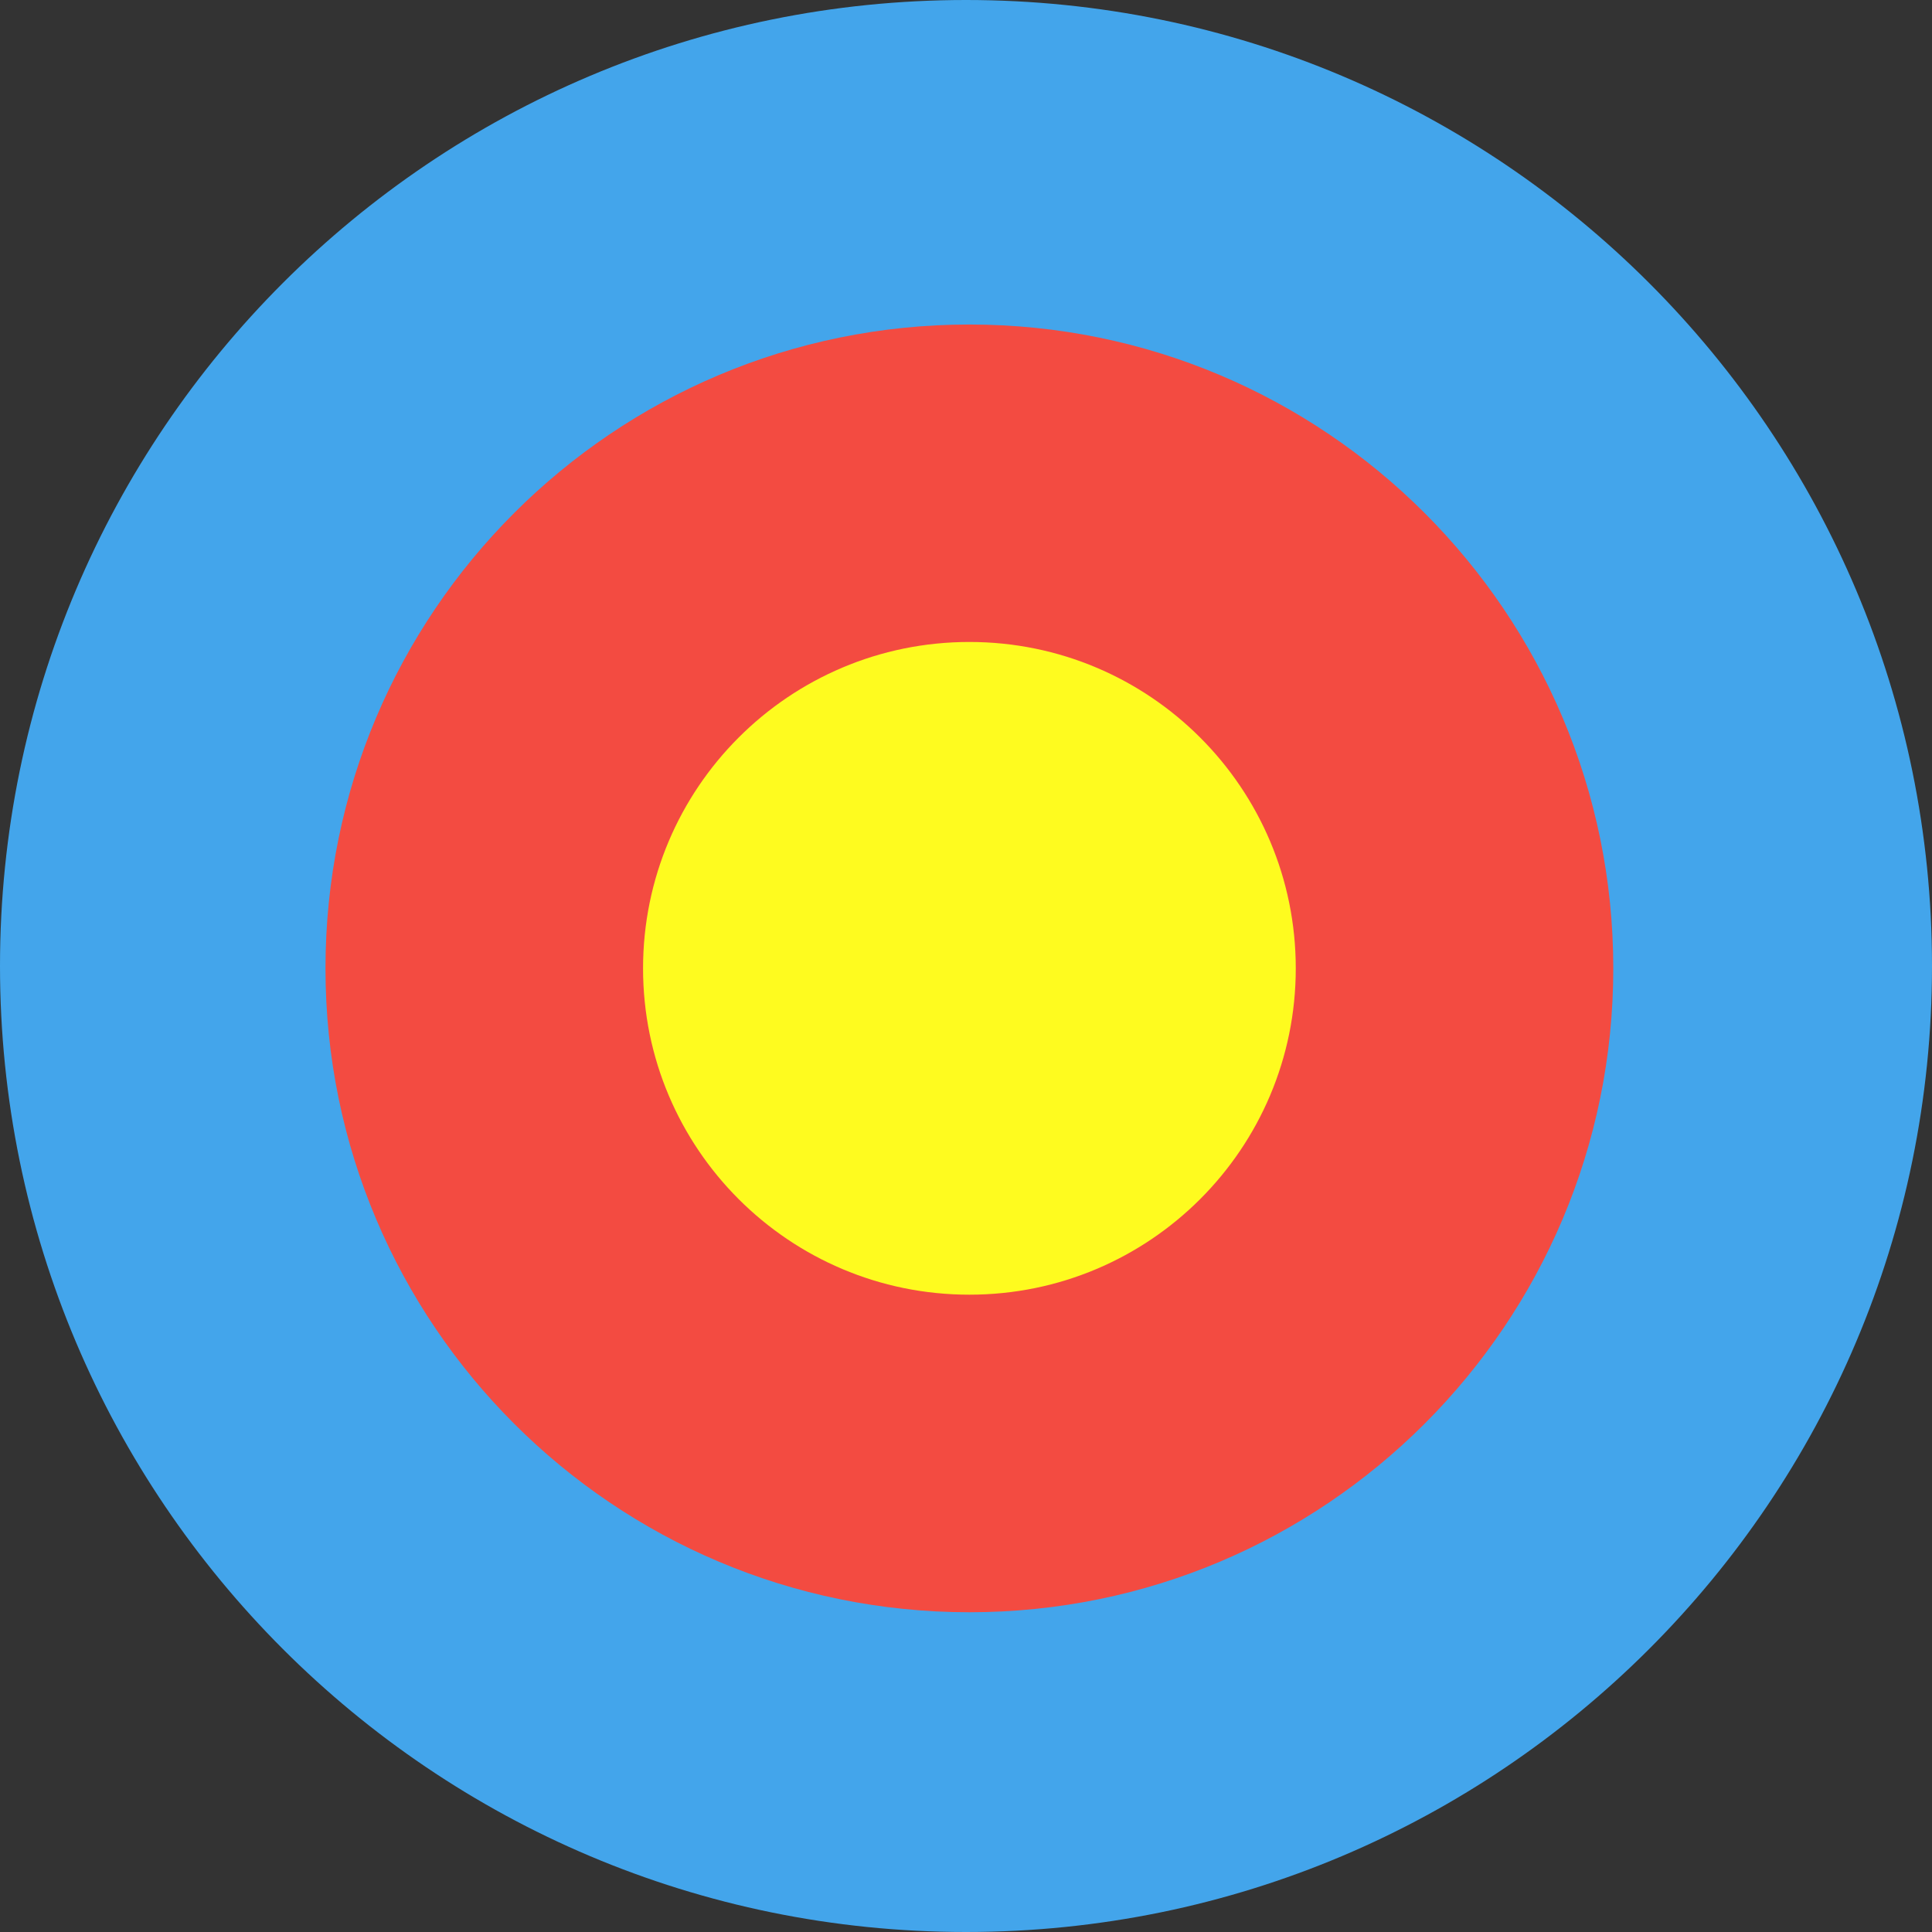 <svg width="32" height="32" viewBox="0 0 32 32" fill="none" xmlns="http://www.w3.org/2000/svg">
<rect x="0" y="0" width="32" height="32" fill="#333333" stroke="none"/>
<g clip-path="url(#clip0_3323_430)">
<path d="M16 32C24.837 32 32 24.837 32 16C32 7.163 24.837 0 16 0C7.163 0 0 7.163 0 16C0 24.837 7.163 32 16 32Z" fill="#43A5EB"/>
<path d="M16.056 26.704C21.946 26.704 26.721 21.929 26.721 16.039C26.721 10.149 21.946 5.375 16.056 5.375C10.166 5.375 5.391 10.149 5.391 16.039C5.391 21.929 10.166 26.704 16.056 26.704Z" fill="#F34B41"/>
<path d="M16.056 21.444C19.042 21.444 21.462 19.024 21.462 16.039C21.462 13.053 19.042 10.633 16.056 10.633C13.071 10.633 10.651 13.053 10.651 16.039C10.651 19.024 13.071 21.444 16.056 21.444Z" fill="#FEFB1F"/>
</g>
<defs>
<clipPath id="clip0_3323_430">
<rect width="32" height="32" fill="white"/>
</clipPath>
</defs>
</svg>
